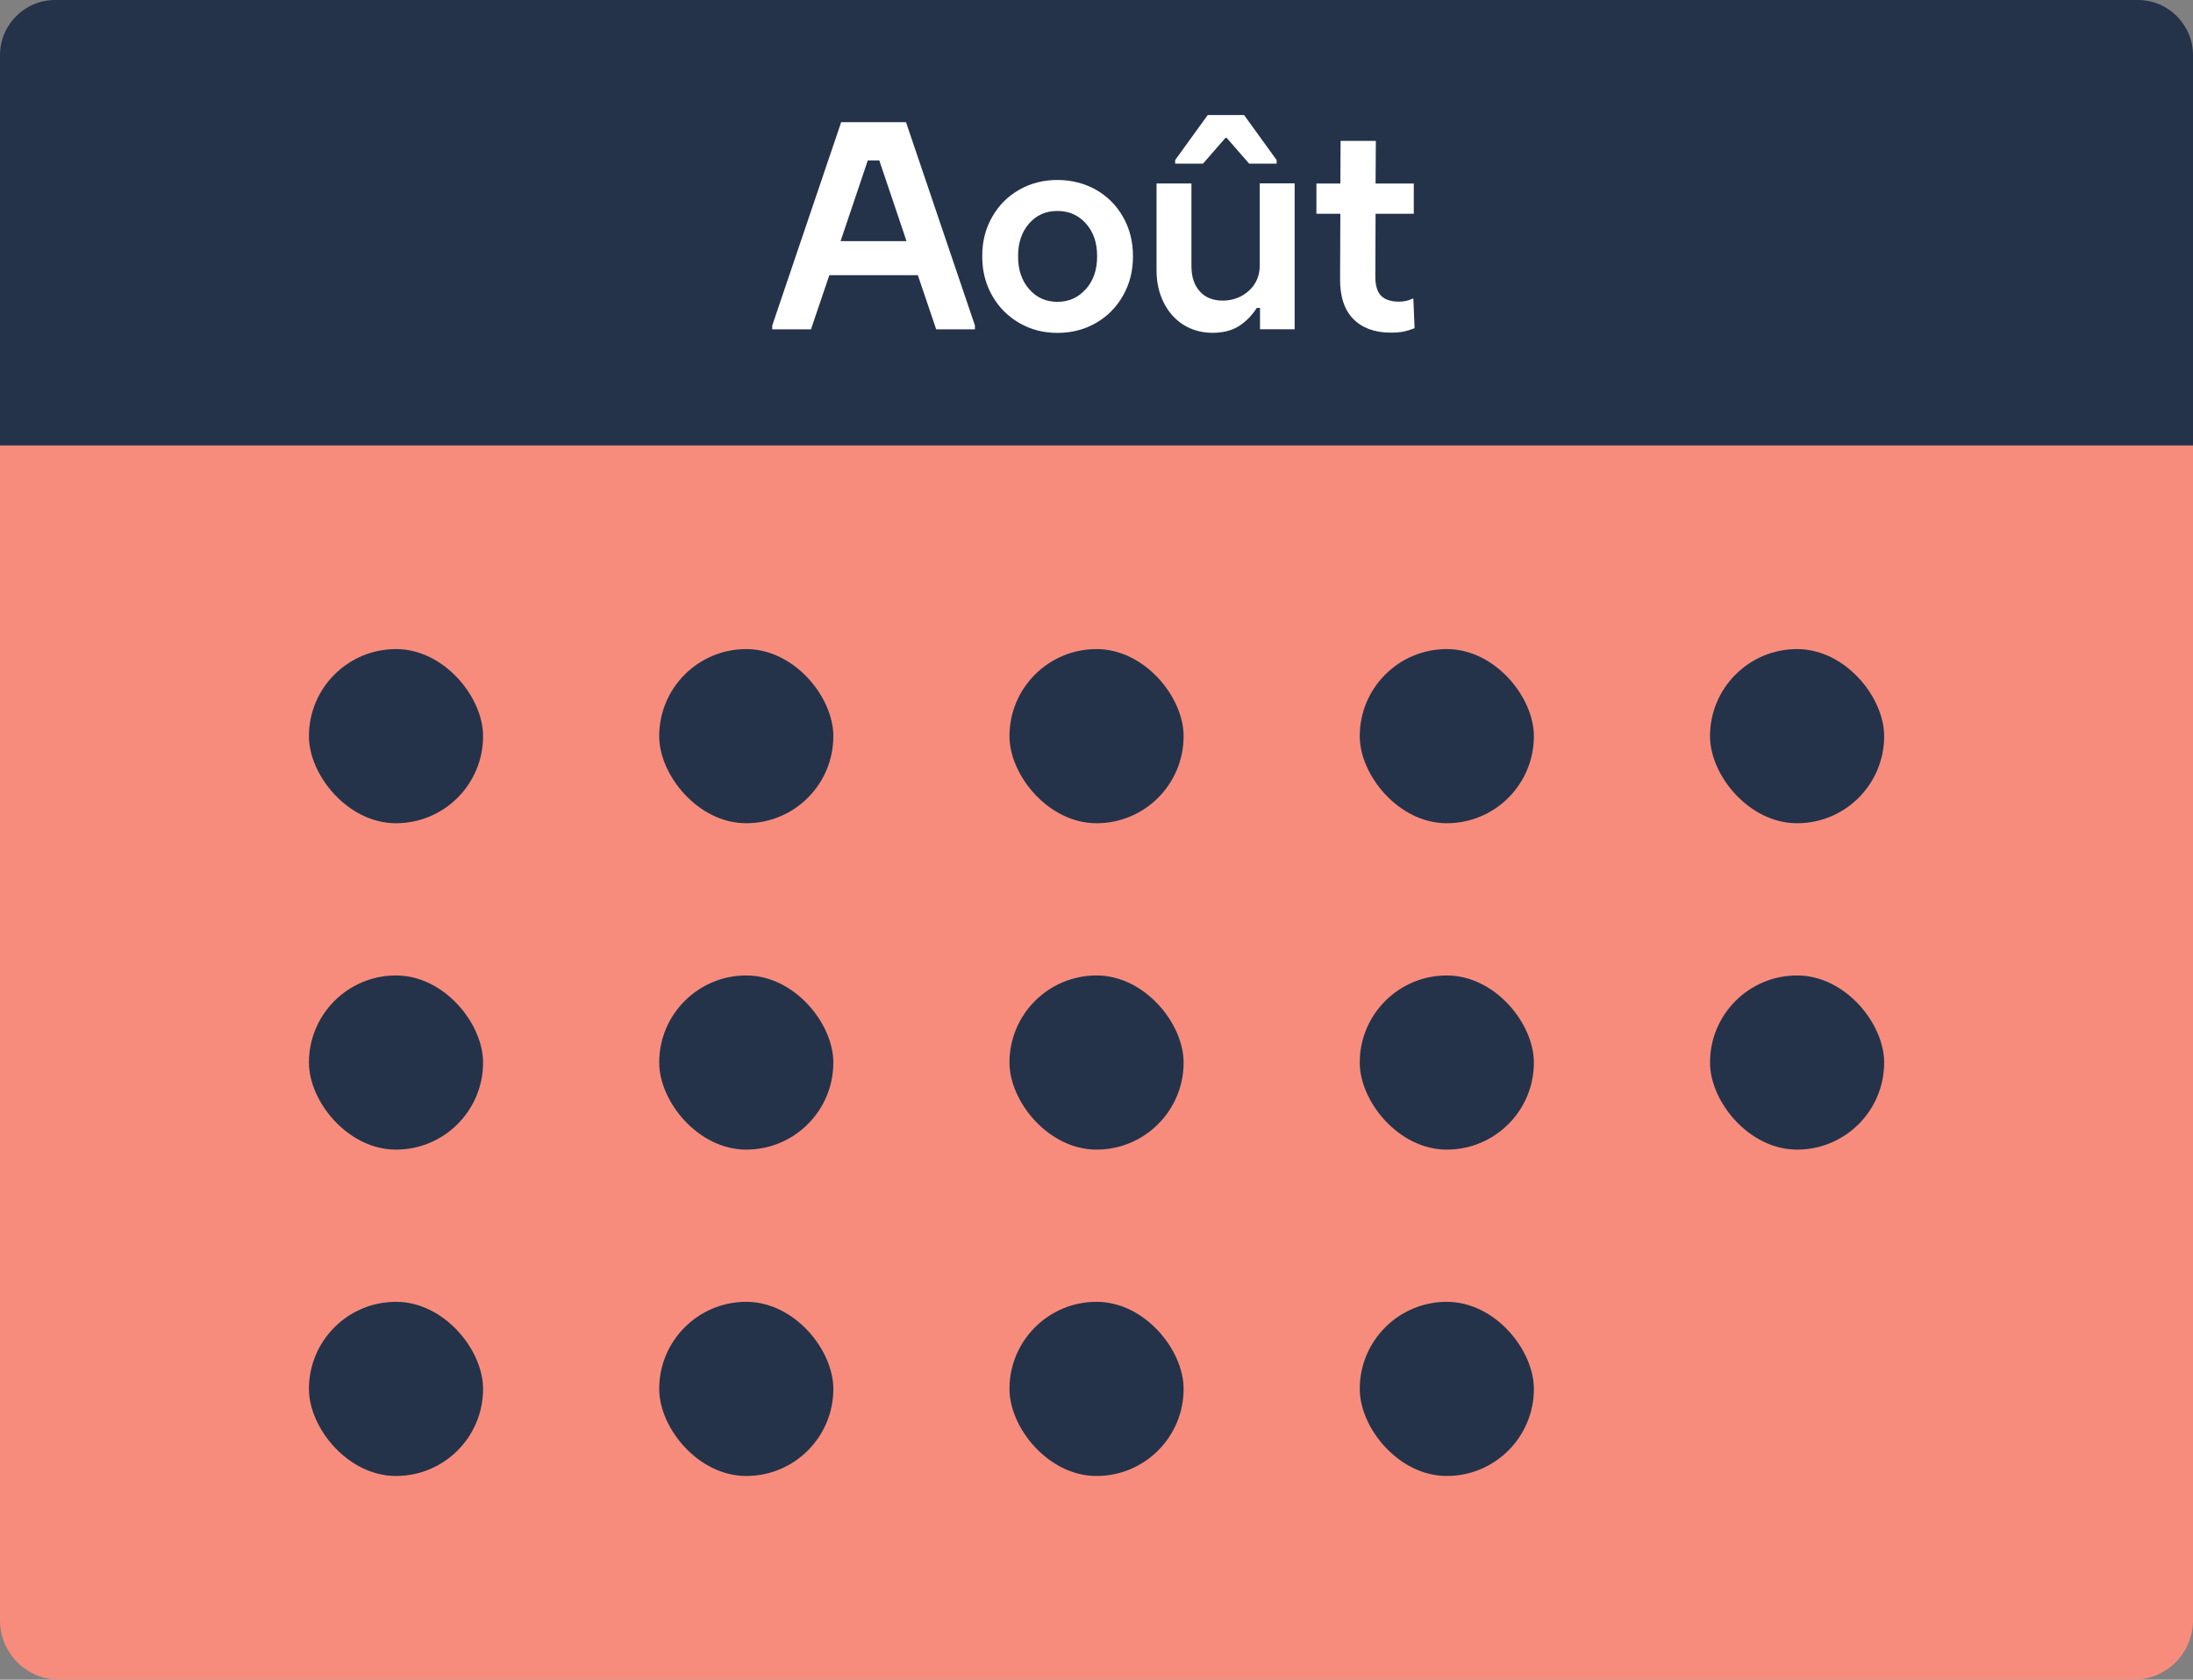 <?xml version="1.0" encoding="UTF-8"?><svg id="Calque_1" xmlns="http://www.w3.org/2000/svg" width="252" height="193" viewBox="0 0 252 193"><rect x="0" y="0" width="252" height="193" fill="#808080" stroke="none"/><defs><style>.cls-1{fill:#f78c7d;}.cls-2{fill:#fff;}.cls-3{fill:#24334a;}</style></defs><path class="cls-1" d="M0,51.17H252V186.18c0,3.76-3.06,6.82-6.82,6.82H6.82c-3.76,0-6.82-3.06-6.82-6.82V51.17H0Z"/><path class="cls-3" d="M6.34,0H245.66C249.16,0,252,2.84,252,6.34V51.17H0V6.34C0,2.84,2.84,0,6.34,0Z"/><g><path class="cls-2" d="M96.66,14.04h7.45l7.92,23.36v.44h-4.45l-2.11-6.22h-10.17l-2.11,6.22h-4.45v-.44l7.92-23.36Zm3.06,4.39l-3.13,9.28h7.58l-3.13-9.28h-1.33Z"/><path class="cls-2" d="M117.16,37.13c-1.31-.75-2.36-1.79-3.13-3.13-.77-1.34-1.16-2.84-1.16-4.52v-.07c0-1.68,.38-3.18,1.16-4.52,.77-1.34,1.81-2.37,3.13-3.11,1.31-.74,2.76-1.1,4.35-1.1s3.07,.37,4.39,1.1c1.31,.74,2.36,1.77,3.13,3.11,.77,1.34,1.16,2.84,1.16,4.52v.07c0,1.68-.39,3.18-1.16,4.52-.77,1.34-1.81,2.38-3.13,3.13-1.32,.75-2.78,1.12-4.39,1.12s-3.04-.37-4.35-1.12Zm7.62-3.91c.86-.97,1.29-2.22,1.29-3.74v-.07c0-1.52-.42-2.76-1.28-3.72-.85-.96-1.94-1.45-3.28-1.45s-2.43,.48-3.26,1.45c-.84,.96-1.26,2.2-1.26,3.72v.07c0,1.52,.42,2.77,1.27,3.74,.85,.98,1.93,1.46,3.25,1.46s2.4-.49,3.26-1.46Z"/><path class="cls-2" d="M135.96,37.3c-.98-.63-1.73-1.5-2.26-2.58s-.8-2.3-.8-3.64v-10h4.01v9.52c0,1.2,.32,2.16,.95,2.87,.63,.71,1.52,1.07,2.65,1.07s2.18-.38,3.01-1.14c.83-.76,1.24-1.73,1.24-2.91v-9.42h4.01v16.76h-3.98v-2.45h-.37c-.57,.88-1.25,1.58-2.06,2.09-.8,.51-1.82,.77-3.04,.77s-2.39-.32-3.37-.95Zm2.28-18.5h-3.2v-.41l3.74-5.17h4.18l3.74,5.17v.41h-3.16l-2.58-2.96h-.14l-2.58,2.96Z"/><path class="cls-2" d="M162.41,34.31l.14,3.4c-.45,.18-.88,.31-1.27,.39-.4,.08-.89,.12-1.48,.12-1.84,0-3.27-.53-4.3-1.58-1.03-1.05-1.54-2.61-1.51-4.67l.03-7.41h-2.75v-3.47h2.75l.03-4.9h4.05l-.03,4.9h4.39v3.47h-4.39l-.03,7.21c0,1.04,.23,1.79,.68,2.23,.45,.44,1.13,.66,2.04,.66,.57,0,1.08-.11,1.53-.34h.14Z"/></g><rect class="cls-3" x="116" y="74.58" width="20.01" height="20.01" rx="10" ry="10"/><rect class="cls-3" x="116" y="112.08" width="20.01" height="20.01" rx="10" ry="10"/><rect class="cls-3" x="156.25" y="74.58" width="20.01" height="20.01" rx="10" ry="10"/><rect class="cls-3" x="156.25" y="112.08" width="20.01" height="20.01" rx="10" ry="10"/><rect class="cls-3" x="196.5" y="74.58" width="20.01" height="20.01" rx="10" ry="10"/><rect class="cls-3" x="196.5" y="112.08" width="20.01" height="20.01" rx="10" ry="10"/><rect class="cls-3" x="75.75" y="112.08" width="20.01" height="20.01" rx="10" ry="10"/><rect class="cls-3" x="75.75" y="149.58" width="20.01" height="20.01" rx="10" ry="10"/><rect class="cls-3" x="116" y="149.58" width="20.01" height="20.01" rx="10" ry="10"/><rect class="cls-3" x="156.25" y="149.58" width="20.01" height="20.01" rx="10" ry="10"/><rect class="cls-3" x="35.5" y="112.08" width="20.01" height="20.01" rx="10" ry="10"/><rect class="cls-3" x="35.5" y="74.58" width="20.01" height="20.01" rx="10" ry="10"/><rect class="cls-3" x="75.75" y="74.58" width="20.01" height="20.01" rx="10" ry="10"/><rect class="cls-3" x="35.5" y="149.58" width="20.01" height="20.01" rx="10" ry="10"/></svg>